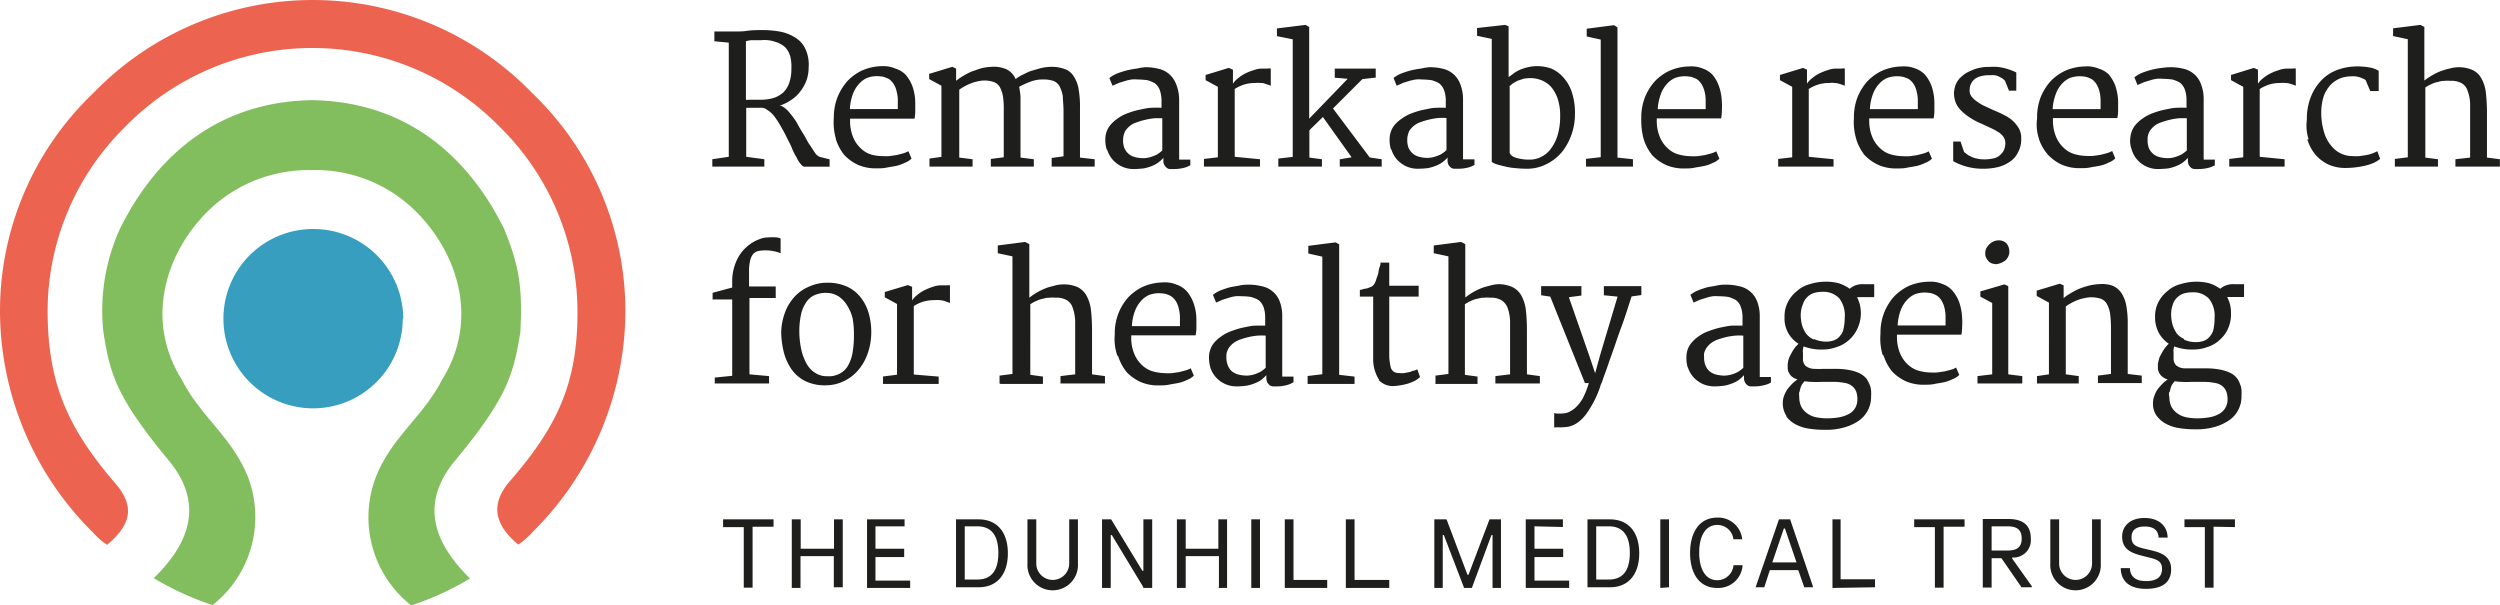 <svg xmlns="http://www.w3.org/2000/svg" viewBox="0 0 255.12 61.75"><defs><style>.cls-1{fill:#1e1e1c;}.cls-2{fill:#379ebf;}.cls-3{fill:#ec644f;}.cls-4{fill:#83be5e;}</style></defs><g id="Layer_2" data-name="Layer 2"><g id="Layer_1-2" data-name="Layer 1"><path class="cls-1" d="M72.94,39.13h5.54v-.75l-2-.18V30.41h2.68V29.23H76.44V27.77a4.61,4.61,0,0,1,.11-1.18,1.59,1.59,0,0,1,.32-.68,1.06,1.06,0,0,1,.5-.29,3.68,3.68,0,0,1,.64-.07,4.51,4.51,0,0,1,1.07.11,4.73,4.73,0,0,1,.58.18v-1.5a1.17,1.17,0,0,0-.4-.11,5.2,5.2,0,0,0-.89,0,2.15,2.15,0,0,0-.79.15,4.05,4.05,0,0,0-.82.39,4.34,4.34,0,0,0-.79.64,3.93,3.93,0,0,0-.64.86,4.88,4.88,0,0,0-.43,1.07,5,5,0,0,0-.18,1.25v.75l-2,.54v.68h2v7.79l-1.78.18v.64ZM80,36a5.36,5.36,0,0,0,.79,1.71,3.8,3.8,0,0,0,1.39,1.18,4.51,4.51,0,0,0,2.08.43,4.18,4.18,0,0,0,1.78-.39,4.31,4.31,0,0,0,1.47-1.08,5.1,5.1,0,0,0,1-1.68A6.52,6.52,0,0,0,88.91,34a7.12,7.12,0,0,0-.25-2,4.68,4.68,0,0,0-.82-1.64,3.78,3.78,0,0,0-1.4-1.11,4.79,4.79,0,0,0-2-.4,4.44,4.44,0,0,0-1.79.36,4.34,4.34,0,0,0-1.5,1,4.87,4.87,0,0,0-1,1.57,6.23,6.23,0,0,0-.43,2.11A9.09,9.09,0,0,0,80,36Zm3.11,2a2.63,2.63,0,0,1-.86-1,5.33,5.33,0,0,1-.5-1.43,8.76,8.76,0,0,1-.18-1.64,8.1,8.1,0,0,1,.15-1.72,3.43,3.43,0,0,1,.5-1.28,2,2,0,0,1,.86-.79,2.79,2.79,0,0,1,1.28-.25,2.27,2.27,0,0,1,1.22.36,2.9,2.9,0,0,1,.85.89A4.53,4.53,0,0,1,87,32.45a8.71,8.71,0,0,1,.14,1.68A10,10,0,0,1,87,36a3.92,3.92,0,0,1-.47,1.32,2,2,0,0,1-.86.82,2.35,2.35,0,0,1-1.28.25A2.06,2.06,0,0,1,83.12,38Zm7,1.18h5.68v-.75l-2.54-.21V31.23a4.37,4.37,0,0,1,.9-.43,4,4,0,0,1,1.21-.17,2.81,2.81,0,0,1,.54,0,2.14,2.14,0,0,1,.43.07l.32.11.29.11V29.12a1,1,0,0,0-.33,0h-.53a2.35,2.35,0,0,0-.86.14,7.18,7.18,0,0,0-.89.36,3.5,3.5,0,0,0-.75.5,2.05,2.05,0,0,0-.5.54V29.27l-.43-.18-2.36.71v.54l1.25.68v7.22l-1.43.18v.71Zm12,0h4.32v-.75l-1.29-.18V31.05a3,3,0,0,1,.65-.35,2.17,2.17,0,0,1,.68-.22,2,2,0,0,1,.64-.1,3.28,3.28,0,0,1,.61,0,2.05,2.05,0,0,1,1.14.25,1.36,1.36,0,0,1,.61.79,4.49,4.49,0,0,1,.25,1.32c0,.53,0,1.11,0,1.82V38.2l-1.5.18v.75h4.54v-.75l-1.32-.18V33.77a18.76,18.76,0,0,0-.11-2.14,4,4,0,0,0-.46-1.47,2.12,2.12,0,0,0-.9-.86,3.52,3.52,0,0,0-1.46-.28,3.29,3.29,0,0,0-.79.1c-.28.08-.6.15-.89.25a6.43,6.43,0,0,0-.93.43,7.19,7.19,0,0,0-.86.58l0-1.54V24.91l-.43-.22-2.79.36v.79l1.5.32v12l-1.32.17,0,.79Zm12-2.82a5,5,0,0,0,.86,1.61,4.62,4.62,0,0,0,1.4,1,4.46,4.46,0,0,0,1.89.36c.32,0,.68,0,1-.07s.68-.11,1-.18a4,4,0,0,0,.9-.32,1.8,1.8,0,0,0,.67-.43l-.32-.75a2.07,2.07,0,0,1-.5.21c-.21.07-.43.11-.68.18l-.75.11a6,6,0,0,1-.71,0,5.09,5.09,0,0,1-1.18-.17,2.61,2.61,0,0,1-1.07-.58,3.24,3.24,0,0,1-.82-1.1,4.25,4.25,0,0,1-.36-1.79v-.22h6.57a3.85,3.85,0,0,0,.08-.71c0-.29,0-.61,0-1a5.16,5.16,0,0,0-.29-1.58,3.87,3.87,0,0,0-.67-1.18,2.49,2.49,0,0,0-1.08-.71,3,3,0,0,0-1.39-.22,5.3,5.3,0,0,0-2,.43,5,5,0,0,0-1.54,1.11,5.52,5.52,0,0,0-1,1.65,5.65,5.65,0,0,0-.36,2.1,5.27,5.27,0,0,0,.25,2.15Zm1.4-3.08a4.74,4.74,0,0,1,.32-1.57,3.15,3.15,0,0,1,.61-1,2.44,2.44,0,0,1,.82-.61,3,3,0,0,1,1-.18,4.59,4.59,0,0,1,.68.07,3.07,3.07,0,0,1,.54.22,1.74,1.74,0,0,1,.54.57,2.3,2.3,0,0,1,.28.75,3.56,3.56,0,0,1,.11.86v.89l-4.86,0Zm8,4.22a2.73,2.73,0,0,0,.57,1,2.82,2.82,0,0,0,2.18.93,7.24,7.24,0,0,0,1-.08,4.18,4.18,0,0,0,.82-.25,2.66,2.66,0,0,0,.65-.35,4.42,4.42,0,0,0,.5-.47v.25a1,1,0,0,0,.1.5,1.19,1.19,0,0,0,.25.29.64.64,0,0,0,.36.11l.36,0a3.69,3.69,0,0,0,.93-.11A2.46,2.46,0,0,0,132,39v-.57h-1.15V32.31a4.15,4.15,0,0,0-.28-1.61,2.47,2.47,0,0,0-1.86-1.5,5.24,5.24,0,0,0-1.32-.15c-.22,0-.5,0-.82.07s-.65.11-1,.18a9.09,9.09,0,0,0-1,.33,2.94,2.94,0,0,0-.79.46l.32.79c.22-.11.43-.18.65-.29l.67-.21a4.94,4.94,0,0,1,.65-.15,3.83,3.83,0,0,1,.57,0,6.74,6.74,0,0,1,1,.07,3,3,0,0,1,.79.32,1.66,1.66,0,0,1,.5.68,3.24,3.24,0,0,1,.18,1.14v.79c-.29,0-.61,0-1,0s-.79.11-1.18.18a8.4,8.4,0,0,0-1.22.36,4,4,0,0,0-1.1.57,3.48,3.48,0,0,0-.83.79,2.39,2.39,0,0,0-.39,1.07,3.63,3.63,0,0,0,.11,1.25Zm1.82-1.89a2.25,2.25,0,0,1,.5-.57,2.69,2.69,0,0,1,.75-.4c.29-.1.57-.18.86-.25a7.13,7.13,0,0,1,.89-.14,6,6,0,0,1,.83,0v3.29l-.36.29a2.34,2.34,0,0,1-.47.25,3.68,3.68,0,0,1-.53.18,3.33,3.33,0,0,1-.54.07,3.62,3.62,0,0,1-.89-.11,1.88,1.88,0,0,1-.65-.32,1.54,1.54,0,0,1-.42-.61,2.18,2.18,0,0,1-.15-.89,1.31,1.31,0,0,1,.18-.75Zm8.11,3.57h4.79v-.75l-1.57-.18V24.94l-.36-.21-2.79.36v.78l1.43.32v12l-1.5.18v.75Zm7.26-.39a2,2,0,0,0,1.5.61,4.45,4.45,0,0,0,.68-.08,5.44,5.44,0,0,0,.78-.17,5.15,5.15,0,0,0,.72-.29,2.21,2.21,0,0,0,.53-.39l-.28-.79a1.08,1.08,0,0,1-.32.14c-.15,0-.29.11-.47.15l-.53.1a2.28,2.28,0,0,1-.5,0,1,1,0,0,1-.58-.14.8.8,0,0,1-.32-.5,6.27,6.27,0,0,1-.14-1c0-.42,0-1,0-1.67V30.27h3V29.16h-3V26.8h-.89c0,.07,0,.22-.07.39s-.11.36-.14.58-.11.39-.18.6-.11.36-.15.43a1.1,1.1,0,0,1-.21.32.62.62,0,0,1-.29.18,2.79,2.79,0,0,1-.42.15c-.18,0-.4.1-.65.14v.68h1.36v6.5a3.93,3.93,0,0,0,.61,2Zm5.75.39h4.33v-.75l-1.29-.18V31.05a2.9,2.9,0,0,1,.64-.35,2.26,2.26,0,0,1,.68-.22,2.08,2.08,0,0,1,.64-.1,3.34,3.34,0,0,1,.61,0,2.11,2.11,0,0,1,1.15.25,1.59,1.59,0,0,1,.64.79,4.49,4.49,0,0,1,.25,1.32c0,.53,0,1.11,0,1.82V38.2l-1.5.18v.75h4.54v-.75l-1.32-.18V33.77a18.76,18.76,0,0,0-.11-2.14,4,4,0,0,0-.46-1.47,2.12,2.12,0,0,0-.9-.86A3.52,3.52,0,0,0,153,29a3.29,3.29,0,0,0-.79.1c-.28.08-.6.15-.89.25a6.43,6.43,0,0,0-.93.43,7.19,7.19,0,0,0-.86.58l0-1.54V24.91l-.43-.22-2.79.36v.79l1.5.32v12l-1.32.17v.79Zm12.15,4.43a.13.13,0,0,0,.11,0,1.64,1.64,0,0,0,.18,0c.07,0,.14,0,.21,0h.18a6.27,6.27,0,0,0,.79-.07,2.55,2.55,0,0,0,1-.47,3.93,3.93,0,0,0,.82-.85,10.5,10.5,0,0,0,1.43-2.83c0-.1.11-.25.18-.46s.14-.43.25-.72.25-.68.39-1.1.36-1,.57-1.61.47-1.4.79-2.25.64-1.9,1-3l1-.14V29.2h-3.83v.93l1.4.14-1.79,6-.5,1.82-.61-1.82-2.07-5.94,1.28-.17V29.2h-4.11v.93l.93.14,3.54,8.82h.39a7.81,7.81,0,0,1-.64,1.61,4,4,0,0,1-.75.93,2.81,2.81,0,0,1-.75.47,2.43,2.43,0,0,1-.68.1,1.63,1.63,0,0,1-.36,0c-.14,0-.25,0-.35-.07l0,1.46Zm13.65-6.11a2.73,2.73,0,0,0,.57,1,3.19,3.19,0,0,0,.93.68,3.07,3.07,0,0,0,1.25.25,7.24,7.24,0,0,0,1-.08,4.08,4.08,0,0,0,.83-.25,2.59,2.59,0,0,0,.64-.35,3.2,3.2,0,0,0,.5-.47v.25a1,1,0,0,0,.11.5.88.88,0,0,0,.25.29.58.58,0,0,0,.35.11l.36,0a3.69,3.69,0,0,0,.93-.11,2.46,2.46,0,0,0,.75-.28v-.57h-1.14V32.31a4.14,4.14,0,0,0-.29-1.61,2.47,2.47,0,0,0-1.86-1.5,5.14,5.14,0,0,0-1.32-.15c-.21,0-.5,0-.82.07s-.64.11-1,.18a8.52,8.52,0,0,0-1,.33,3.29,3.29,0,0,0-.79.46l.33.79c.21-.11.42-.18.64-.29l.68-.21a4.48,4.48,0,0,1,.64-.15,3.89,3.89,0,0,1,.57,0,7,7,0,0,1,1,.07,3.13,3.13,0,0,1,.78.32,1.5,1.5,0,0,1,.5.68,3.24,3.24,0,0,1,.18,1.14v.79c-.28,0-.6,0-1,0s-.78.11-1.18.18a7.93,7.93,0,0,0-1.21.36,3.89,3.89,0,0,0-1.11.57,3.43,3.43,0,0,0-.82.79,2.17,2.17,0,0,0-.39,1.07,3.63,3.63,0,0,0,.1,1.25Zm1.82-1.89a2.3,2.3,0,0,1,.51-.57,2.44,2.44,0,0,1,.75-.4c.28-.1.57-.18.85-.25a7,7,0,0,1,.9-.14,5.84,5.84,0,0,1,.82,0v3.29c-.07.07-.22.18-.36.29a2,2,0,0,1-.46.25,3.8,3.8,0,0,1-.54.18,3.33,3.33,0,0,1-.54.07,3.68,3.68,0,0,1-.89-.11,1.83,1.83,0,0,1-.64-.32,1.56,1.56,0,0,1-.43-.61,2.19,2.19,0,0,1-.14-.89,1.06,1.06,0,0,1,.17-.75Zm8.22,6.89a2.79,2.79,0,0,0,1,.83,4.09,4.09,0,0,0,1.36.42,10,10,0,0,0,1.57.11,6.48,6.48,0,0,0,2-.25,4.89,4.89,0,0,0,1.47-.68,2.94,2.94,0,0,0,1.25-2.46,4.36,4.36,0,0,0,0-.61,1.76,1.76,0,0,0-.15-.61,3.63,3.63,0,0,0-.32-.61,2.44,2.44,0,0,0-.61-.5,4.05,4.05,0,0,0-1-.35,7.69,7.69,0,0,0-1.4-.15h-1.32a9.44,9.44,0,0,1-1,0,1.42,1.42,0,0,1-.9-.32,1,1,0,0,1-.25-.75V36a.93.93,0,0,1,0-.33,1.32,1.32,0,0,1,.07-.32,5,5,0,0,0,1.86.32,4.22,4.22,0,0,0,1.5-.25,3.38,3.38,0,0,0,1.25-.71,3.5,3.5,0,0,0,.86-1.14A3.74,3.74,0,0,0,189.9,32a4,4,0,0,0-.11-.93,4.35,4.35,0,0,0-.28-.75h1.75V29h-1.07a2.17,2.17,0,0,0-.9.14,2.09,2.09,0,0,0-.53.33,3.82,3.82,0,0,0-1.18-.58,5.07,5.07,0,0,0-1.43-.14,5.21,5.21,0,0,0-1.47.25,3.09,3.09,0,0,0-1.28.68,3.45,3.45,0,0,0-.93,1.11,3.17,3.17,0,0,0-.36,1.57,3,3,0,0,0,1.43,2.72,3.42,3.42,0,0,0-.47.53,5.55,5.55,0,0,0-.35.61,2.12,2.12,0,0,0-.22.54,3.39,3.39,0,0,0-.07.43v.39a1,1,0,0,0,.11.43,1.36,1.36,0,0,0,.28.39,1.65,1.65,0,0,0,.61.32,4.58,4.58,0,0,0-.5.4,5.81,5.81,0,0,0-.5.57,2.76,2.76,0,0,0-.36.68,2,2,0,0,0-.14.78,2.35,2.35,0,0,0,.39,1.32Zm2.79-7.86a2,2,0,0,1-.75-.57,3.3,3.3,0,0,1-.43-.86,4.92,4.92,0,0,1-.14-1A3,3,0,0,1,184,31a1.72,1.72,0,0,1,1.14-1.11,3.12,3.12,0,0,1,.82-.11,2.22,2.22,0,0,1,1.72.65,2.82,2.82,0,0,1,.57,2,5,5,0,0,1-.11,1.07,1.46,1.46,0,0,1-.35.75,1.36,1.36,0,0,1-.61.47,2.37,2.37,0,0,1-.93.14,3.07,3.07,0,0,1-1.11-.25ZM183.65,40c0-.17.07-.32.1-.46a1.35,1.35,0,0,1,.18-.36c.07-.11.15-.18.22-.28a5,5,0,0,0,.75.07,8.83,8.83,0,0,0,.93,0l1.1,0a6.06,6.06,0,0,1,1.33.11,1.53,1.53,0,0,1,.78.35,1.38,1.38,0,0,1,.4.58,2.39,2.39,0,0,1,.1.75,1.7,1.7,0,0,1-.21.85,1.62,1.62,0,0,1-.61.61,3.49,3.49,0,0,1-1,.36,7.47,7.47,0,0,1-1.29.11,5.72,5.72,0,0,1-1.11-.11,2.34,2.34,0,0,1-.89-.39,1.9,1.9,0,0,1-.61-.68,2.29,2.29,0,0,1-.21-1,2.43,2.43,0,0,1,0-.54Zm8.57-3.71a5,5,0,0,0,.86,1.61,4.58,4.58,0,0,0,1.39,1,4.51,4.51,0,0,0,1.9.36c.32,0,.68,0,1-.07s.68-.11,1-.18a3.77,3.77,0,0,0,.89-.32,1.85,1.85,0,0,0,.68-.43l-.32-.75a2.26,2.26,0,0,1-.5.21c-.21.07-.43.11-.68.18l-.75.11a6,6,0,0,1-.71,0,4.57,4.57,0,0,1-1.15-.17,2.61,2.61,0,0,1-1.07-.58,3.24,3.24,0,0,1-.82-1.1,4.41,4.41,0,0,1-.36-1.79v-.22h6.58a5,5,0,0,0,.07-.71,7.24,7.24,0,0,0,0-1,5.48,5.48,0,0,0-.29-1.58,3.89,3.89,0,0,0-.68-1.18,2.46,2.46,0,0,0-1.07-.71,3.11,3.11,0,0,0-1.4-.22,5.3,5.3,0,0,0-2,.43,5.06,5.06,0,0,0-1.53,1.11,5.52,5.52,0,0,0-1,1.65,5.65,5.65,0,0,0-.36,2.1,5.87,5.87,0,0,0,.21,2.15Zm1.43-3.08a5.31,5.31,0,0,1,.32-1.57,3.15,3.15,0,0,1,.61-1,2.54,2.54,0,0,1,.82-.61,3.07,3.07,0,0,1,1-.18,4.73,4.73,0,0,1,.68.07,3,3,0,0,1,.53.22,1.56,1.56,0,0,1,.54.57,2.55,2.55,0,0,1,.29.75,3.55,3.55,0,0,1,.1.86v.89l-4.86,0Zm10.58-6.39a3.18,3.18,0,0,0,.43-.25,1.44,1.44,0,0,0,.28-.4,1.07,1.07,0,0,0,.11-.53,1.31,1.31,0,0,0-.28-.79,1.08,1.08,0,0,0-.86-.32,1.19,1.19,0,0,0-.47.11,1.46,1.46,0,0,0-.42.28,2.29,2.29,0,0,0-.33.43,1.18,1.18,0,0,0-.1.5,1,1,0,0,0,.1.47,1.57,1.57,0,0,0,.25.35.8.8,0,0,0,.36.22,2.14,2.14,0,0,0,.43.07,2.27,2.27,0,0,0,.5-.14ZM201.8,39.13h4.57v-.75l-1.43-.18v-9l-.39-.18-2.46.72v.53l1.21.65V38.2l-1.5.18v.75Zm6.08,0h4.25v-.75l-1.32-.18V31.27a5.54,5.54,0,0,1,1.28-.68,5.08,5.08,0,0,1,1.18-.25,3.41,3.41,0,0,1,1.11.14,1.24,1.24,0,0,1,.64.57,3.08,3.08,0,0,1,.32,1,14,14,0,0,1,.08,1.42v4.69l-1.33.17v.76h4.47v-.76l-1.43-.17v-5a10,10,0,0,0-.14-1.93,3.5,3.5,0,0,0-.5-1.32,2.05,2.05,0,0,0-.9-.75A3.13,3.13,0,0,0,214.2,29a5.17,5.17,0,0,0-1,.14,8.94,8.94,0,0,0-1,.32,6.38,6.38,0,0,0-.9.47,3.82,3.82,0,0,0-.71.5V29.12l-.4-.17-2.35.71v.54l1.25.68V38.2l-1.22.18,0,.75Zm12.22,3.32a2.76,2.76,0,0,0,1,.83,4.09,4.09,0,0,0,1.36.42,10.1,10.1,0,0,0,1.57.11,6.68,6.68,0,0,0,2-.25,4.94,4.94,0,0,0,1.46-.68,2.82,2.82,0,0,0,.93-1.07,2.91,2.91,0,0,0,.32-1.39,4.36,4.36,0,0,0,0-.61,1.57,1.57,0,0,0-.15-.61,1.88,1.88,0,0,0-.92-1.11,4.15,4.15,0,0,0-1-.35,7.68,7.68,0,0,0-1.39-.15h-1.33c-.35,0-.67,0-1,0a1.39,1.39,0,0,1-.89-.32,1,1,0,0,1-.25-.75V36a1.23,1.23,0,0,1,0-.33,1.32,1.32,0,0,1,.07-.32,5,5,0,0,0,1.86.32,4.22,4.22,0,0,0,1.5-.25,3.23,3.23,0,0,0,1.25-.71,3.37,3.37,0,0,0,.86-1.14,3.6,3.6,0,0,0,.32-1.58,4,4,0,0,0-.1-.93,4.35,4.35,0,0,0-.29-.75H229V29H228a2.12,2.12,0,0,0-.89.14,2,2,0,0,0-.54.33,3.82,3.82,0,0,0-1.18-.58,5.48,5.48,0,0,0-2.89.11,3.2,3.2,0,0,0-1.29.68,3.58,3.58,0,0,0-.93,1.11,3.17,3.17,0,0,0-.36,1.57,3.37,3.37,0,0,0,.4,1.64,3.31,3.31,0,0,0,1,1.08,2.92,2.92,0,0,0-.46.53,5.7,5.7,0,0,0-.36.61,1.76,1.76,0,0,0-.21.54,2.37,2.37,0,0,0-.08.43v.39a1,1,0,0,0,.11.43,1.23,1.23,0,0,0,.29.39,1.52,1.52,0,0,0,.6.32,4.58,4.58,0,0,0-.5.4,7.52,7.52,0,0,0-.5.57,2.44,2.44,0,0,0-.35.68,1.87,1.87,0,0,0-.15.78,2.08,2.08,0,0,0,.4,1.32Zm2.78-7.86a2,2,0,0,1-.75-.57,3.28,3.28,0,0,1-.42-.86,4.34,4.34,0,0,1-.15-1,3,3,0,0,1,.18-1.11,1.65,1.65,0,0,1,.47-.72,1.6,1.6,0,0,1,.67-.39,3.14,3.14,0,0,1,.83-.11,2.19,2.19,0,0,1,1.71.65,2.82,2.82,0,0,1,.57,2,5,5,0,0,1-.1,1.07,1.47,1.47,0,0,1-.36.75,1.31,1.31,0,0,1-.61.47,2.37,2.37,0,0,1-.93.14,2.8,2.8,0,0,1-1.11-.25ZM221.42,40a4.46,4.46,0,0,1,.11-.46.94.94,0,0,1,.18-.36c.07-.11.14-.18.21-.28a5,5,0,0,0,.75.07,8.93,8.93,0,0,0,.93,0l1.11,0a6,6,0,0,1,1.32.11,1.53,1.53,0,0,1,.79.35,1.36,1.36,0,0,1,.39.58,2.37,2.37,0,0,1,.11.75,1.71,1.71,0,0,1-.22.85,1.62,1.62,0,0,1-.61.61,3.06,3.06,0,0,1-1,.36,7.3,7.3,0,0,1-1.29.11,5.72,5.72,0,0,1-1.11-.11,2.41,2.41,0,0,1-.89-.39,2,2,0,0,1-.61-.68,2.29,2.29,0,0,1-.21-1,.9.9,0,0,1,0-.54Z"/><path class="cls-1" d="M72.72,17H78v-.75L76.15,16V11h1.4a1,1,0,0,1,.75.22,2.74,2.74,0,0,1,.71.64c.22.29.43.61.65,1s.42.72.6,1.11.4.75.54,1.11.32.72.5,1a2.42,2.42,0,0,0,.43.68c.14.18.25.25.36.25h2.57v-.75l-1-.25a1.08,1.08,0,0,1-.5-.43c-.18-.25-.35-.54-.57-.86s-.39-.71-.64-1.1-.47-.79-.68-1.18a10.84,10.84,0,0,0-.75-1,2.31,2.31,0,0,0-.82-.65.11.11,0,0,1-.07,0,.14.14,0,0,1-.08,0,4.81,4.81,0,0,0,1.22-.61,3.58,3.58,0,0,0,.93-.89,4.26,4.26,0,0,0,.61-1.11,4,4,0,0,0,.21-1.28A3.78,3.78,0,0,0,82.19,5a2.6,2.6,0,0,0-1-1.14,4.42,4.42,0,0,0-1.47-.61,9.7,9.7,0,0,0-1.86-.18c-.6,0-1.1,0-1.57.07s-.82.07-1.11.07H72.9v1l1.47.14V16l-1.68.25V17Zm3.4-12.79a2.37,2.37,0,0,1,.75-.11c.25,0,.53,0,.82,0a3.36,3.36,0,0,1,1.46.18,2.5,2.5,0,0,1,1,.57,2.15,2.15,0,0,1,.5.93A4.35,4.35,0,0,1,80.76,7a4.44,4.44,0,0,1-.21,1.43,2.6,2.6,0,0,1-.61,1,2.88,2.88,0,0,1-1,.57,4.84,4.84,0,0,1-1.29.18H76.44a.93.93,0,0,1-.32,0V4.18Zm9.18,10a5,5,0,0,0,.86,1.61,4.58,4.58,0,0,0,1.39,1,4.51,4.51,0,0,0,1.9.36c.32,0,.68,0,1-.07s.68-.11,1-.18a3.77,3.77,0,0,0,.89-.32,1.85,1.85,0,0,0,.68-.43l-.32-.75a2.5,2.5,0,0,1-.5.21c-.21.07-.43.11-.68.18l-.75.11a6,6,0,0,1-.71,0A4.57,4.57,0,0,1,89,15.8a2.61,2.61,0,0,1-1.07-.58,3.24,3.24,0,0,1-.82-1.1,4.25,4.25,0,0,1-.36-1.79v-.22h6.58a5,5,0,0,0,.07-.71c0-.29,0-.61,0-1a5.16,5.16,0,0,0-.28-1.57,4,4,0,0,0-.68-1.18A2.46,2.46,0,0,0,91.38,7,3.11,3.11,0,0,0,90,6.75a5.3,5.3,0,0,0-2,.43,5,5,0,0,0-1.54,1.11,5.82,5.82,0,0,0-1,1.64A5.74,5.74,0,0,0,85.09,12a6,6,0,0,0,.21,2.15Zm1.43-3.08a5,5,0,0,1,.32-1.57,3.15,3.15,0,0,1,.61-1,2.54,2.54,0,0,1,.82-.61,3,3,0,0,1,1-.18,3.64,3.64,0,0,1,.68.07,4.48,4.48,0,0,1,.53.21,1.77,1.77,0,0,1,.54.58,2.3,2.3,0,0,1,.28.75,3.1,3.1,0,0,1,.11.85v.9l-4.86,0ZM95,17h4.25v-.75l-1.36-.17V9.15a5.59,5.59,0,0,1,1.29-.68,4.62,4.62,0,0,1,1.1-.25,3.12,3.12,0,0,1,1.11.14,1.24,1.24,0,0,1,.65.54,3,3,0,0,1,.32,1,8.81,8.81,0,0,1,.07,1.43v4.72l-1.32.17V17h4.39v-.75l-1.36-.17V11c0-.39,0-.75,0-1.14a8.05,8.05,0,0,0-.14-1,8.63,8.63,0,0,1,1.17-.53,3.38,3.38,0,0,1,1.22-.22,3.17,3.17,0,0,1,1.11.15,1.23,1.23,0,0,1,.64.57,3.58,3.58,0,0,1,.32,1c0,.43.07.9.07,1.47v4.65l-1.21.17V17h4.39v-.75l-1.5-.17V11.11a10.22,10.22,0,0,0-.14-2,3.2,3.2,0,0,0-.5-1.32,1.73,1.73,0,0,0-.93-.75,3.9,3.9,0,0,0-1.39-.22,4.76,4.76,0,0,0-.93.11c-.32.07-.64.18-1,.28s-.6.25-.93.4a4,4,0,0,0-.75.46,1.94,1.94,0,0,0-.93-1,3.25,3.25,0,0,0-1.53-.25,5.39,5.39,0,0,0-1,.14c-.32.08-.64.22-1,.33a6.92,6.92,0,0,0-.9.46,6.23,6.23,0,0,0-.71.5V7l-.39-.18-2.36.72v.53l1.25.68v7.26l-1.22.17V17Zm18-1.68a2.73,2.73,0,0,0,.57,1,2.82,2.82,0,0,0,2.18.93,9.41,9.41,0,0,0,1-.07,5.12,5.12,0,0,0,.83-.25,3,3,0,0,0,.64-.36,3.14,3.14,0,0,0,.5-.46v.25a.88.88,0,0,0,.11.5,1,1,0,0,0,.25.28.58.58,0,0,0,.35.11l.36,0a4.2,4.2,0,0,0,.93-.1,2.44,2.44,0,0,0,.75-.29v-.57h-1.14V10.15A4.18,4.18,0,0,0,120,8.54,2.47,2.47,0,0,0,118.14,7a5.24,5.24,0,0,0-1.32-.14A7.33,7.33,0,0,0,116,7a8.66,8.66,0,0,0-1,.18,9,9,0,0,0-1,.32,3.29,3.29,0,0,0-.79.46l.32.79c.22-.11.43-.18.65-.29l.68-.21a4.38,4.38,0,0,1,.64-.14,2.88,2.88,0,0,1,.57,0,9,9,0,0,1,1,.07,3.13,3.13,0,0,1,.78.32,1.55,1.55,0,0,1,.5.68,3.3,3.3,0,0,1,.18,1.15V11a9.33,9.33,0,0,0-1,0c-.39,0-.79.11-1.18.18a7.88,7.88,0,0,0-1.21.35,4.18,4.18,0,0,0-1.11.58,3.4,3.4,0,0,0-.82.78,2.29,2.29,0,0,0-.4,1.07,3.45,3.45,0,0,0,.11,1.25Zm1.79-1.89a2.41,2.41,0,0,1,.5-.57,2.23,2.23,0,0,1,.75-.39,6.5,6.5,0,0,1,.86-.25,6.61,6.61,0,0,1,.89-.15,7.86,7.86,0,0,1,.82,0v3.28a2.61,2.61,0,0,1-.36.29,1.69,1.69,0,0,1-.46.25,3.8,3.8,0,0,1-.54.18,2.41,2.41,0,0,1-.53.07,3.31,3.31,0,0,1-.9-.11,1.68,1.68,0,0,1-.64-.32,1.75,1.75,0,0,1-.43-.57,2.19,2.19,0,0,1-.14-.89,1.91,1.91,0,0,1,.18-.79ZM122.9,17h5.68v-.75L126,16V9.08a4.29,4.29,0,0,1,.89-.43,3.79,3.79,0,0,1,1.22-.18,2.08,2.08,0,0,1,.53,0c.15,0,.29,0,.43.07l.33.1.28.11V7a.71.71,0,0,0-.32,0h-.54a2.31,2.31,0,0,0-.85.15,6,6,0,0,0-.9.35,4.66,4.66,0,0,0-.75.5,2.46,2.46,0,0,0-.5.54V7.11l-.43-.18-2.36.72v.53l1.25.68v7.19l-1.42.17V17Zm7.57,0h4.43v-.75l-1.28-.17V15l0-1.71L135,11.94l2.93,4.11-1.21.21V17H141v-.75l-1.22-.18-3.75-5,3-3,1.36-.15V7h-4.18v.93l1.32.11-3.93,4.07,0-1.35v-8l-.36-.22-2.93.36v.79l1.61.32v12l-1.47.17V17ZM142,15.29a2.73,2.73,0,0,0,.57,1,2.91,2.91,0,0,0,.93.68,2.8,2.8,0,0,0,1.25.25,9.6,9.6,0,0,0,1-.07,5,5,0,0,0,.82-.25,3.06,3.06,0,0,0,.65-.36,4.33,4.33,0,0,0,.5-.46v.25a1,1,0,0,0,.1.5,1.12,1.12,0,0,0,.25.28.64.64,0,0,0,.36.11l.36,0a4.2,4.2,0,0,0,.93-.1,2.44,2.44,0,0,0,.75-.29v-.57H149.3V10.15A4.19,4.19,0,0,0,149,8.54,2.47,2.47,0,0,0,147.16,7a5.24,5.24,0,0,0-1.32-.14A7.14,7.14,0,0,0,145,7a7.89,7.89,0,0,0-1,.18,9,9,0,0,0-1,.32,2.94,2.94,0,0,0-.79.46l.32.79c.22-.11.43-.18.64-.29l.68-.21a4.8,4.8,0,0,1,.65-.14,2.88,2.88,0,0,1,.57,0,8.62,8.62,0,0,1,1,.07,3,3,0,0,1,.79.32,1.72,1.72,0,0,1,.5.68,3.3,3.3,0,0,1,.18,1.15V11a9.23,9.23,0,0,0-1,0c-.39,0-.79.11-1.18.18a8.33,8.33,0,0,0-1.22.35,4.28,4.28,0,0,0-1.1.58,3.44,3.44,0,0,0-.83.78,2.39,2.39,0,0,0-.39,1.07,3.45,3.45,0,0,0,.11,1.25Zm1.79-1.89a2.41,2.41,0,0,1,.5-.57,2.23,2.23,0,0,1,.75-.39,6.83,6.83,0,0,1,.85-.25,7,7,0,0,1,.9-.15,7.77,7.77,0,0,1,.82,0v3.28a3.42,3.42,0,0,1-.36.29,1.69,1.69,0,0,1-.46.25,3.8,3.8,0,0,1-.54.18,2.5,2.5,0,0,1-.54.07,3.24,3.24,0,0,1-.89-.11,1.68,1.68,0,0,1-.64-.32,1.75,1.75,0,0,1-.43-.57,2.19,2.19,0,0,1-.14-.89,1.91,1.91,0,0,1,.18-.79Zm8.5,3.15a1.12,1.12,0,0,0,.43.21c.21.07.5.14.79.21a6.27,6.27,0,0,0,1.07.18,11.59,11.59,0,0,0,1.21.07,4.31,4.31,0,0,0,2-.46,4.79,4.79,0,0,0,1.57-1.21,6,6,0,0,0,1-1.79,6.18,6.18,0,0,0,.36-2.15,6.68,6.68,0,0,0-.33-2.25,4.33,4.33,0,0,0-.89-1.5A3.38,3.38,0,0,0,158.31,7a4.28,4.28,0,0,0-1.47-.25,3.68,3.68,0,0,0-.92.11,4.57,4.57,0,0,0-.79.25,3.93,3.93,0,0,0-.64.36,6.08,6.08,0,0,1-.54.39V2.68l-.36-.14-2.86.32v.79l1.5.32,0,12.58ZM154,8.83c.1-.07.21-.18.35-.29s.32-.18.5-.29l.61-.21a4.09,4.09,0,0,1,.72-.07,3.06,3.06,0,0,1,1.1.21,2.64,2.64,0,0,1,1,.68,3.74,3.74,0,0,1,.68,1.22,5.45,5.45,0,0,1,.25,1.82,6.54,6.54,0,0,1-.29,2,4.52,4.52,0,0,1-.71,1.35,2.7,2.7,0,0,1-1,.79,2.54,2.54,0,0,1-1.15.25,4.63,4.63,0,0,1-1.32-.18c-.36-.11-.61-.28-.68-.53V8.83ZM161.85,17h4.79v-.75l-1.58-.17V2.79l-.35-.22-2.79.36v.79l1.43.32v12l-1.5.17V17Zm5.89-2.78a5,5,0,0,0,.86,1.61,4.5,4.5,0,0,0,1.4,1,4.43,4.43,0,0,0,1.89.36c.32,0,.68,0,1-.07s.67-.11,1-.18a3.41,3.41,0,0,0,.9-.32,1.8,1.8,0,0,0,.67-.43l-.32-.75a2.07,2.07,0,0,1-.5.21c-.21.07-.43.11-.68.18l-.75.11a6,6,0,0,1-.71,0,5.09,5.09,0,0,1-1.18-.17,2.61,2.61,0,0,1-1.07-.58,3.24,3.24,0,0,1-.82-1.1,4.25,4.25,0,0,1-.36-1.79v-.22h6.57a3.88,3.88,0,0,0,.07-.71,7.32,7.32,0,0,0,0-1,5.48,5.48,0,0,0-.29-1.57,3.75,3.75,0,0,0-.67-1.18A2.49,2.49,0,0,0,173.78,7a3.06,3.06,0,0,0-1.39-.22,5.26,5.26,0,0,0-2,.43,5,5,0,0,0-1.54,1.11,5.6,5.6,0,0,0-1,1.64,5.74,5.74,0,0,0-.36,2.11,7.3,7.3,0,0,0,.25,2.15Zm1.43-3.08a5,5,0,0,1,.33-1.57,3,3,0,0,1,.6-1,2.54,2.54,0,0,1,.82-.61,3.07,3.07,0,0,1,1-.18,3.64,3.64,0,0,1,.68.07,3.44,3.44,0,0,1,.53.21,1.68,1.68,0,0,1,.54.58,2.55,2.55,0,0,1,.29.75,3.53,3.53,0,0,1,.1.85v.9l-4.86,0ZM181.43,17h5.68v-.75L184.58,16V9.08a4.06,4.06,0,0,1,.89-.43,3.68,3.68,0,0,1,1.21-.18,2.12,2.12,0,0,1,.54,0,1.61,1.61,0,0,1,.43.07l.32.1.29.11V7a.76.76,0,0,0-.33,0h-.53a2.36,2.36,0,0,0-.86.15,5.89,5.89,0,0,0-.89.35,3.91,3.91,0,0,0-.75.5,2.05,2.05,0,0,0-.5.54V7.11L184,6.93l-2.36.72v.53l1.25.68v7.19l-1.43.17V17Zm8-2.78a5,5,0,0,0,.85,1.61,4.62,4.62,0,0,0,1.4,1,4.46,4.46,0,0,0,1.89.36c.32,0,.68,0,1-.07s.68-.11,1-.18a3.85,3.85,0,0,0,.9-.32,1.93,1.93,0,0,0,.68-.43l-.33-.75a2.07,2.07,0,0,1-.5.21c-.21.07-.42.11-.67.18l-.76.11a6,6,0,0,1-.71,0,5.09,5.09,0,0,1-1.18-.17,2.61,2.61,0,0,1-1.07-.58,3.24,3.24,0,0,1-.82-1.1,4.25,4.25,0,0,1-.36-1.79v-.22h6.57a3.85,3.85,0,0,0,.08-.71c0-.29,0-.61,0-1a5.48,5.48,0,0,0-.28-1.57,4,4,0,0,0-.68-1.18A2.52,2.52,0,0,0,195.48,7a3.11,3.11,0,0,0-1.4-.22,5.3,5.3,0,0,0-2,.43,5,5,0,0,0-1.54,1.11,5.6,5.6,0,0,0-1,1.64,5.74,5.74,0,0,0-.35,2.11,5.73,5.73,0,0,0,.25,2.15Zm1.39-3.08a5,5,0,0,1,.32-1.57,3.15,3.15,0,0,1,.61-1,2.44,2.44,0,0,1,.82-.61,3,3,0,0,1,1-.18,3.45,3.45,0,0,1,.67.07,4,4,0,0,1,.54.21,1.89,1.89,0,0,1,.54.58,2.3,2.3,0,0,1,.28.75,3.54,3.54,0,0,1,.11.85v.9l-4.86,0Zm8.54,5.33a6.32,6.32,0,0,0,1.47.57,6.24,6.24,0,0,0,1.6.18,6.42,6.42,0,0,0,1.5-.18,3.73,3.73,0,0,0,1.22-.57,2.34,2.34,0,0,0,.82-1,2.59,2.59,0,0,0,.29-1.32,2,2,0,0,0-.25-1.07,3.56,3.56,0,0,0-.65-.79,3.87,3.87,0,0,0-.89-.57c-.32-.18-.68-.32-1-.46l-.93-.43a4,4,0,0,1-.79-.47,2.21,2.21,0,0,1-.57-.53,1,1,0,0,1-.18-.68,1.46,1.46,0,0,1,.18-.68,1.39,1.39,0,0,1,.43-.47,2,2,0,0,1,.64-.25,2.91,2.91,0,0,1,.79-.07,2.46,2.46,0,0,1,.54,0,2,2,0,0,1,.43.14c.1.07.21.11.32.18a1.58,1.58,0,0,1,.28.25l.4,1h.75V7.4a4.1,4.1,0,0,0-.5-.22c-.18-.07-.4-.14-.65-.21a4.69,4.69,0,0,0-.78-.14,6.19,6.19,0,0,0-.86,0c-.25,0-.54,0-.82.07a2.88,2.88,0,0,0-.79.22,6.3,6.3,0,0,0-.75.35,4.92,4.92,0,0,0-.61.5,2.25,2.25,0,0,0-.43.68,3.15,3.15,0,0,0-.17.82,2.7,2.7,0,0,0,.21,1.08,2.7,2.7,0,0,0,.61.82,4.62,4.62,0,0,0,.89.68,5.65,5.65,0,0,0,1,.53l.93.43a7.06,7.06,0,0,1,.82.43,1.88,1.88,0,0,1,.57.5,1.12,1.12,0,0,1,.21.68,1.73,1.73,0,0,1-.17.75,1.75,1.75,0,0,1-.47.54,1.54,1.54,0,0,1-.71.28,3.87,3.87,0,0,1-.93.07,2.4,2.4,0,0,1-.57-.07,2.19,2.19,0,0,1-.5-.14l-.43-.21-.43-.33-.36-1.07h-.75v2Zm8.72-2.25A4.84,4.84,0,0,0,209,15.8a4.58,4.58,0,0,0,1.39,1,4.51,4.51,0,0,0,1.9.36c.32,0,.67,0,1-.07s.68-.11,1-.18a3.22,3.22,0,0,0,.89-.32,1.85,1.85,0,0,0,.68-.43l-.32-.75a2.5,2.5,0,0,1-.5.21c-.22.07-.43.11-.68.18l-.75.11a6,6,0,0,1-.72,0,4.5,4.5,0,0,1-1.14-.17,2.61,2.61,0,0,1-1.07-.58,3.24,3.24,0,0,1-.82-1.1,4.25,4.25,0,0,1-.36-1.79v-.22h6.57a3.85,3.85,0,0,0,.08-.71c0-.29,0-.61,0-1a5.48,5.48,0,0,0-.28-1.57,4,4,0,0,0-.68-1.18A2.49,2.49,0,0,0,214.16,7a3,3,0,0,0-1.39-.22,5.3,5.3,0,0,0-2,.43,5,5,0,0,0-1.54,1.11,5.6,5.6,0,0,0-1,1.64,5.74,5.74,0,0,0-.35,2.11,4.74,4.74,0,0,0,.21,2.15Zm1.39-3.08a5,5,0,0,1,.33-1.57,3,3,0,0,1,.6-1,2.54,2.54,0,0,1,.82-.61,3.07,3.07,0,0,1,1-.18,3.64,3.64,0,0,1,.68.07,3.44,3.44,0,0,1,.53.21,1.68,1.68,0,0,1,.54.58,2.55,2.55,0,0,1,.29.75,3.53,3.53,0,0,1,.1.85v.9l-4.86,0Zm8.08,4.18a2.73,2.73,0,0,0,.57,1,2.91,2.91,0,0,0,.93.68,2.8,2.8,0,0,0,1.25.25,9.41,9.41,0,0,0,1-.07,5,5,0,0,0,.82-.25,3.06,3.06,0,0,0,.65-.36,3.64,3.64,0,0,0,.5-.46v.25a1,1,0,0,0,.1.5,1.35,1.35,0,0,0,.25.28.64.64,0,0,0,.36.11l.36,0a4.2,4.2,0,0,0,.93-.1,2.44,2.44,0,0,0,.75-.29v-.57h-1.14V10.15a4.18,4.18,0,0,0-.29-1.61A2.47,2.47,0,0,0,222.74,7a5.24,5.24,0,0,0-1.32-.14,7.14,7.14,0,0,0-.82.07,8.26,8.26,0,0,0-1,.18,9,9,0,0,0-1,.32,3.29,3.29,0,0,0-.79.46l.32.79c.22-.11.43-.18.65-.29l.68-.21a4.38,4.38,0,0,1,.64-.14,2.88,2.88,0,0,1,.57,0,9,9,0,0,1,1,.07,3.13,3.13,0,0,1,.78.32,1.63,1.63,0,0,1,.5.68,3.3,3.3,0,0,1,.18,1.15V11a9.23,9.23,0,0,0-1,0c-.39,0-.79.11-1.18.18a7.88,7.88,0,0,0-1.21.35,4.18,4.18,0,0,0-1.11.58,3.4,3.4,0,0,0-.82.78,2.29,2.29,0,0,0-.4,1.07,2.39,2.39,0,0,0,.11,1.25Zm1.79-1.89a2.41,2.41,0,0,1,.5-.57,2.23,2.23,0,0,1,.75-.39,6.83,6.83,0,0,1,.85-.25,7,7,0,0,1,.9-.15,7.77,7.77,0,0,1,.82,0v3.28a2.61,2.61,0,0,1-.36.29,1.69,1.69,0,0,1-.46.25,3.8,3.8,0,0,1-.54.18,2.49,2.49,0,0,1-.53.07,3.27,3.27,0,0,1-.9-.11,1.68,1.68,0,0,1-.64-.32,1.75,1.75,0,0,1-.43-.57,2.19,2.19,0,0,1-.14-.89,1.44,1.44,0,0,1,.18-.79ZM227.46,17h5.68v-.75L230.6,16V9.08a4.37,4.37,0,0,1,.9-.43,3.68,3.68,0,0,1,1.21-.18,2.16,2.16,0,0,1,.54,0,1.68,1.68,0,0,1,.43.07l.32.1.28.11V7a.69.69,0,0,0-.32,0h-.53a2.33,2.33,0,0,0-.86.15,5.89,5.89,0,0,0-.89.35,4.35,4.35,0,0,0-.76.5,2.46,2.46,0,0,0-.5.54V7.11L230,6.93l-2.33.72v.53l1.25.68v7.19l-1.43.17V17Zm8-2.78a4.45,4.45,0,0,0,.83,1.57,4.06,4.06,0,0,0,1.32,1,4.23,4.23,0,0,0,1.82.35,8.4,8.4,0,0,0,1-.07,8.66,8.66,0,0,0,1-.18,4.9,4.9,0,0,0,.82-.28,2.68,2.68,0,0,0,.64-.4l-.29-.78a3.8,3.8,0,0,1-1.1.39l-.72.11a6,6,0,0,1-.71,0,2.78,2.78,0,0,1-1.15-.25,2.69,2.69,0,0,1-1-.78,3.73,3.73,0,0,1-.75-1.4,6.84,6.84,0,0,1-.29-2.07,5.55,5.55,0,0,1,.25-1.61,3.56,3.56,0,0,1,.68-1.14,2.9,2.9,0,0,1,1-.68,3.12,3.12,0,0,1,1.14-.21,1.63,1.63,0,0,1,.36,0,1.78,1.78,0,0,1,.39.07,1.56,1.56,0,0,1,.39.15.82.82,0,0,1,.32.17l.47,1.11h.86V7.22a4.32,4.32,0,0,0-.47-.22,3.42,3.42,0,0,0-.61-.14,5,5,0,0,0-.71-.07,4.69,4.69,0,0,0-.75,0,5.5,5.5,0,0,0-1.89.43,4.19,4.19,0,0,0-1.54,1.11,5.19,5.19,0,0,0-1,1.68,6.1,6.1,0,0,0-.36,2.21,4.57,4.57,0,0,0,.18,2Zm9,2.78h4.33v-.75l-1.29-.17V8.93a3.14,3.14,0,0,1,.64-.35,2.26,2.26,0,0,1,.68-.22,2.11,2.11,0,0,1,.65-.11,4.23,4.23,0,0,1,.6,0,2.11,2.11,0,0,1,1.15.25,1.35,1.35,0,0,1,.6.79,3.92,3.92,0,0,1,.25,1.32c0,.53,0,1.11,0,1.82v3.65l-1.5.17V17h4.54v-.75l-1.32-.17V11.61a18.89,18.89,0,0,0-.11-2.14A3.86,3.86,0,0,0,253.22,8a2,2,0,0,0-.89-.85,3.51,3.51,0,0,0-1.46-.29,3.33,3.33,0,0,0-.79.11,6.92,6.92,0,0,0-.89.25,5.18,5.18,0,0,0-.93.43,7.12,7.12,0,0,0-.86.57l0-1.54V2.75L247,2.54l-2.79.35v.79l1.5.32V16.05l-1.32.17V17Z"/><path class="cls-2" d="M41.1,32.52A9.15,9.15,0,1,1,32,23.37a9.17,9.17,0,0,1,9.15,9.15Z"/><path class="cls-3" d="M12.86,12.86a26.39,26.39,0,0,0-8,19.05C4.9,39.27,7,43.85,12,49.6c1.64,2.11,1.46,3.86-1.07,6a7,7,0,0,1-1.43-1.25h0A31.88,31.88,0,0,1,0,31.91,30.72,30.72,0,0,1,9.51,9.51h0a31.15,31.15,0,0,1,44.81,0h0a30.8,30.8,0,0,1,9.5,22.4,31.86,31.86,0,0,1-9.5,22.41h0a7,7,0,0,1-1.43,1.25c-2.54-2.11-2.72-4.11-1.07-6.22,5-5.72,7.11-10.11,7.11-17.47a26.48,26.48,0,0,0-8-19,26.72,26.72,0,0,0-38.1,0Z"/><path class="cls-4" d="M20.48,22.33c-3.65,4.08-5.61,10.51-1.93,16.41,1.89,3.71,5,5.75,6.68,9.75a11.45,11.45,0,0,1-3.54,13.26,30.09,30.09,0,0,1-6-2.75c3.18-3.11,5.47-7.22,1.54-12-5.32-6.43-6-8.76-6.68-13.12A20.21,20.21,0,0,1,12.26,23.3C16.4,15,23.09,10.36,31.84,10.22,40.6,10.36,47.28,15,51.42,23.3c1.65,4,1.9,6.25,1.68,10.61-.71,4.36-1.35,6.69-6.68,13.12-3.93,4.75-1.64,8.86,1.54,12a28.77,28.77,0,0,1-6,2.75,11.46,11.46,0,0,1-3.54-13.26c1.65-4,4.75-6,6.68-9.75,3.69-5.9,1.72-12.33-1.93-16.41a14.51,14.51,0,0,0-11.36-5,14.66,14.66,0,0,0-11.36,5Z"/><path class="cls-1" d="M78.94,53.75V53H73.79v.79H75.9v6.18h.9V53.75Zm6.15,6.18H86V53h-.89v3h-3.4V53H80.8v7h.89V56.75h3.4v3.18Zm7.22-6.22V53H88.48v7h4.4v-.75H89.34v-2.4h2.93V56H89.34V53.71Zm5.25,6.22h2.29c2,0,3-1.43,3-3.47s-1-3.46-3-3.46H97.56v6.93Zm.89-.75V53.71h1.29c1.43,0,2.14.93,2.14,2.72s-.71,2.71-2.14,2.71l-1.29,0ZM110,53h-.89V57.5a1.68,1.68,0,1,1-3.36,0V53h-.9v4.5a2.58,2.58,0,1,0,5.15,0V53Zm6.65,7h.93V53h-.9v5.25h-.1L113.39,53h-.93v7h.89V54.6h.11l3.22,5.33Zm7.68,0h.89V53h-.89v3H121V53h-.9v7h.9V56.75h3.39v3.18Zm4.25,0V53h-.89v7Zm6.86,0v-.82H132V53h-.89v7Zm6.33,0v-.82h-3.54V53h-.89v7Zm7.61,0h.82l2-5.4h.11v5.4h.86V53H152l-2.14,5.65h-.11L147.62,53h-1.25v7h.86v-5.4h.11l2.07,5.4Zm10.11-6.22V53H155.7v7h4.43v-.75h-3.54v-2.4h2.93V56h-2.93V53.71ZM162,59.93h2.28c2,0,3-1.43,3-3.47s-1-3.46-3-3.46H162v6.93Zm.89-.75V53.71h1.29c1.43,0,2.14.93,2.14,2.72s-.71,2.71-2.14,2.71l-1.29,0Zm7.43.75V53h-.89v7Zm6.54-4.9h.93a2.46,2.46,0,0,0-2.54-2.21c-1.93,0-2.78,1.64-2.78,3.61s.85,3.57,2.78,3.57a2.48,2.48,0,0,0,2.58-2.32h-.93a1.67,1.67,0,0,1-1.65,1.53c-1.21,0-1.85-1.14-1.85-2.82s.64-2.82,1.85-2.82A1.65,1.65,0,0,1,176.89,55Zm2.29,4.9h.89l.57-1.75h2.9l.61,1.75H185v-.11L182.68,53h-1.14l-2.36,6.86v.11Zm1.71-2.54,1.18-3.46h.11l1.18,3.46Zm10.48,2.54v-.82h-3.51V53H187v7Zm9.14-6.18V53h-5.14v.79h2.11v6.18h.89V53.75Zm5.86,6.18h1v-.11l-2-2.82v-.11a1.77,1.77,0,0,0,1.9-1.93c0-1.53-1-2-2.33-2h-2.57v7h.9v-3h1l2.07,3Zm-3.1-3.75V53.71h1.6c.86,0,1.47.25,1.47,1.25s-.64,1.22-1.47,1.22ZM214.38,53h-.89V57.5a1.68,1.68,0,1,1-3.36,0V53h-.9v4.5a2.58,2.58,0,1,0,5.15,0V53Zm5.9,1.86h.92c0-1.07-.78-2-2.35-2s-2.29.9-2.29,1.9c0,1.39,1.07,1.71,2.21,2s1.86.36,1.86,1.29c0,.71-.39,1.25-1.64,1.25s-1.61-.64-1.64-1.32h-.93c0,.82.39,2.11,2.57,2.11s2.57-1.11,2.57-2c0-1.47-1.25-1.75-2.32-2s-1.72-.36-1.72-1.25c0-.5.18-1.11,1.36-1.11s1.4.68,1.4,1.18Zm7.79-1.07V53h-5.15v.79H225v6.18h.89V53.75Z"/></g></g></svg>